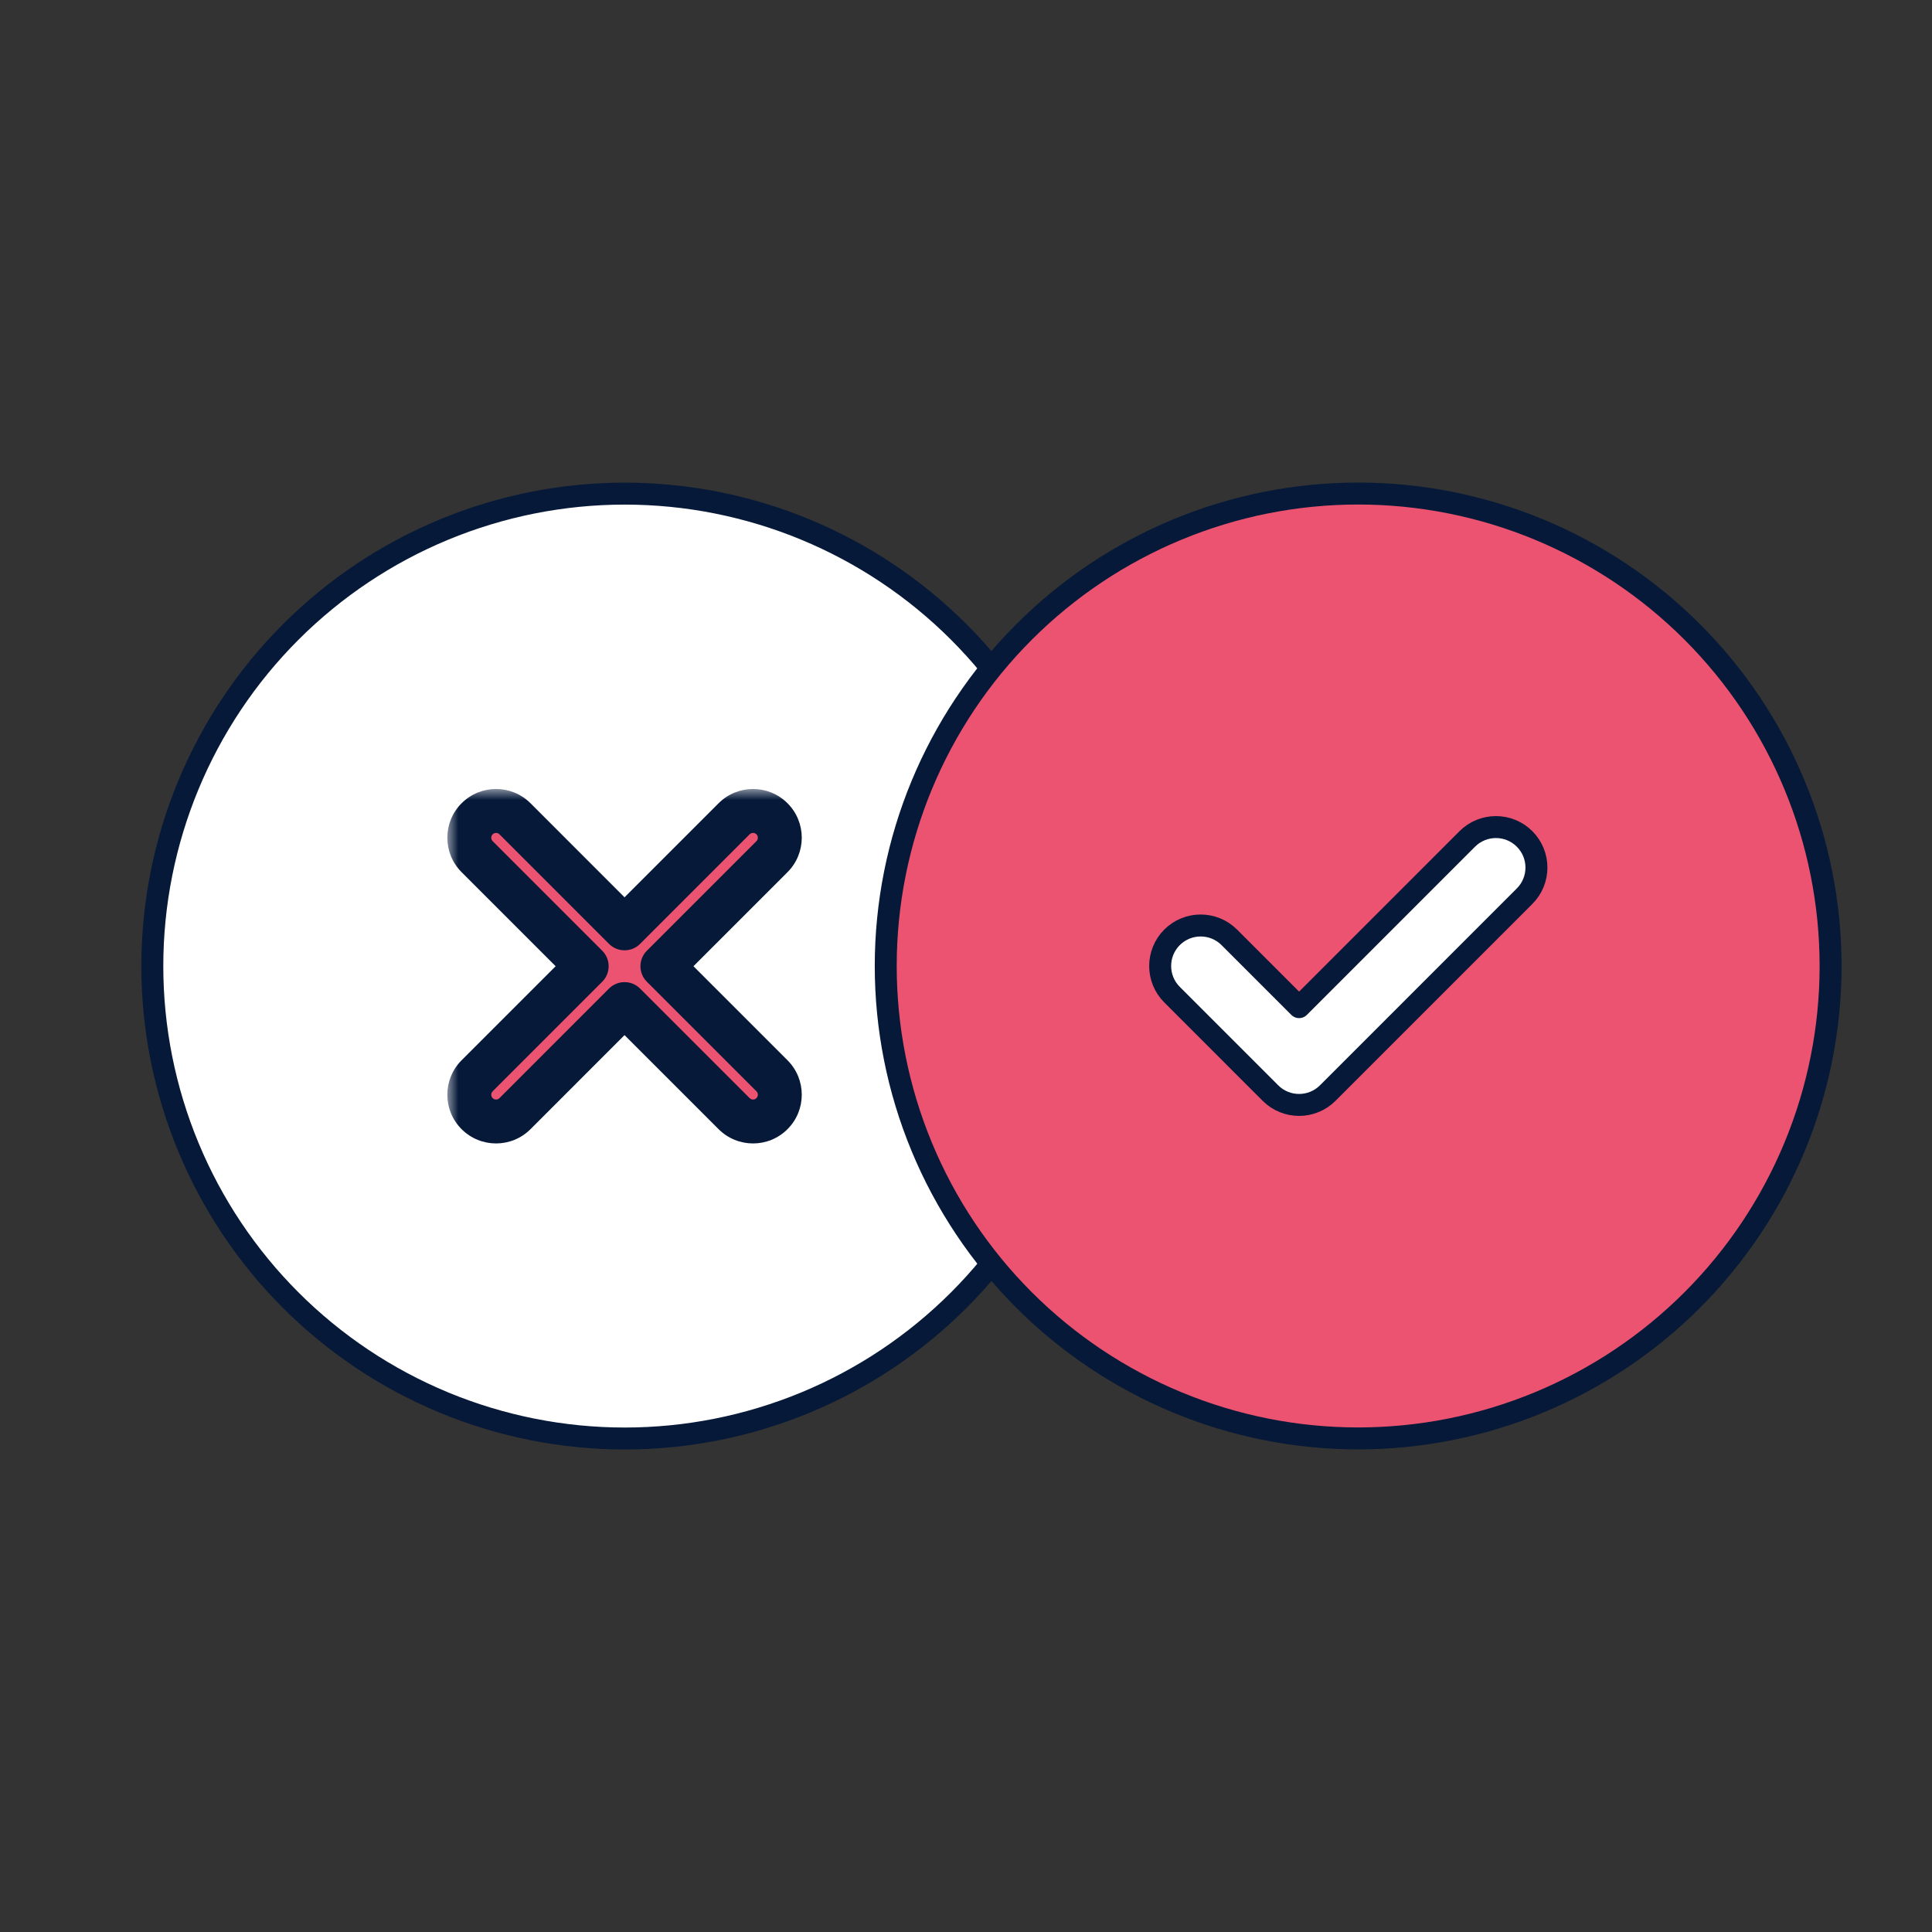 <svg width="88" height="88" viewBox="0 0 88 88" fill="none" xmlns="http://www.w3.org/2000/svg">
<rect x="0" y="0" width="88" height="88" fill="#333333" stroke="none"/>
<path d="M49.975 44.003C49.975 46.829 49.418 49.627 48.337 52.238C47.256 54.849 45.67 57.221 43.672 59.219C41.674 61.217 39.302 62.802 36.691 63.884C34.08 64.965 31.282 65.522 28.456 65.522C25.63 65.522 22.832 64.965 20.221 63.884C17.611 62.802 15.238 61.217 13.24 59.219C11.242 57.221 9.657 54.849 8.576 52.238C7.494 49.627 6.938 46.829 6.938 44.003C6.938 38.296 9.205 32.823 13.24 28.787C17.276 24.752 22.749 22.484 28.456 22.484C34.163 22.484 39.637 24.752 43.672 28.787C47.708 32.823 49.975 38.296 49.975 44.003Z" fill="white" stroke="#061938" stroke-linecap="round" stroke-linejoin="round"/>
<mask id="path-2-outside-1_3961_99089" maskUnits="userSpaceOnUse" x="20.375" y="35.938" width="17" height="17" fill="black">
<rect fill="white" x="20.375" y="35.938" width="17" height="17"/>
<path fill-rule="evenodd" clip-rule="evenodd" d="M35.163 39.019C35.639 38.543 35.639 37.771 35.163 37.295C34.687 36.819 33.914 36.819 33.438 37.295L28.447 42.285L23.457 37.295C22.98 36.819 22.208 36.819 21.732 37.295C21.256 37.771 21.256 38.543 21.732 39.019L26.723 44.01L21.732 49.001C21.256 49.477 21.256 50.249 21.732 50.725C22.208 51.201 22.98 51.201 23.457 50.725L28.447 45.734L33.438 50.725C33.914 51.201 34.687 51.201 35.163 50.725C35.639 50.249 35.639 49.477 35.163 49.001L30.172 44.01L35.163 39.019Z"/>
</mask>
<path fill-rule="evenodd" clip-rule="evenodd" d="M35.163 39.019C35.639 38.543 35.639 37.771 35.163 37.295C34.687 36.819 33.914 36.819 33.438 37.295L28.447 42.285L23.457 37.295C22.98 36.819 22.208 36.819 21.732 37.295C21.256 37.771 21.256 38.543 21.732 39.019L26.723 44.01L21.732 49.001C21.256 49.477 21.256 50.249 21.732 50.725C22.208 51.201 22.98 51.201 23.457 50.725L28.447 45.734L33.438 50.725C33.914 51.201 34.687 51.201 35.163 50.725C35.639 50.249 35.639 49.477 35.163 49.001L30.172 44.01L35.163 39.019Z" fill="#EB5371"/>
<path d="M35.163 37.295L34.456 38.002L34.456 38.002L35.163 37.295ZM35.163 39.019L34.456 38.312L34.456 38.312L35.163 39.019ZM33.438 37.295L34.145 38.002L34.145 38.002L33.438 37.295ZM28.447 42.285L27.74 42.993C28.131 43.383 28.764 43.383 29.154 42.993L28.447 42.285ZM23.457 37.295L24.164 36.587L24.164 36.587L23.457 37.295ZM21.732 37.295L21.025 36.587L21.732 37.295ZM21.732 39.019L21.025 39.726L21.732 39.019ZM26.723 44.01L27.43 44.717C27.821 44.327 27.821 43.693 27.43 43.303L26.723 44.01ZM21.732 49.001L22.439 49.708L22.439 49.708L21.732 49.001ZM21.732 50.725L22.439 50.018L22.439 50.018L21.732 50.725ZM23.457 50.725L22.75 50.018L22.75 50.018L23.457 50.725ZM28.447 45.734L29.154 45.027C28.764 44.637 28.131 44.637 27.74 45.027L28.447 45.734ZM33.438 50.725L34.145 50.018L34.145 50.018L33.438 50.725ZM35.163 50.725L34.456 50.018L34.456 50.018L35.163 50.725ZM35.163 49.001L34.456 49.708L34.456 49.708L35.163 49.001ZM30.172 44.01L29.465 43.303C29.074 43.693 29.074 44.327 29.465 44.717L30.172 44.01ZM34.456 38.002C34.541 38.087 34.541 38.226 34.456 38.312L35.87 39.726C36.736 38.859 36.736 37.454 35.87 36.587L34.456 38.002ZM34.145 38.002C34.231 37.916 34.37 37.916 34.456 38.002L35.87 36.587C35.003 35.721 33.598 35.721 32.731 36.587L34.145 38.002ZM29.154 42.993L34.145 38.002L32.731 36.587L27.74 41.578L29.154 42.993ZM22.75 38.002L27.74 42.993L29.154 41.578L24.164 36.587L22.75 38.002ZM22.439 38.002C22.525 37.916 22.664 37.916 22.75 38.002L24.164 36.587C23.297 35.721 21.892 35.721 21.025 36.587L22.439 38.002ZM22.439 38.312C22.354 38.226 22.354 38.087 22.439 38.002L21.025 36.587C20.158 37.454 20.158 38.859 21.025 39.726L22.439 38.312ZM27.43 43.303L22.439 38.312L21.025 39.726L26.016 44.717L27.43 43.303ZM22.439 49.708L27.43 44.717L26.016 43.303L21.025 48.294L22.439 49.708ZM22.439 50.018C22.354 49.932 22.354 49.794 22.439 49.708L21.025 48.294C20.158 49.16 20.158 50.566 21.025 51.432L22.439 50.018ZM22.75 50.018C22.664 50.104 22.525 50.104 22.439 50.018L21.025 51.432C21.892 52.299 23.297 52.299 24.164 51.432L22.75 50.018ZM27.74 45.027L22.75 50.018L24.164 51.432L29.154 46.441L27.74 45.027ZM34.145 50.018L29.154 45.027L27.74 46.441L32.731 51.432L34.145 50.018ZM34.456 50.018C34.37 50.104 34.231 50.104 34.145 50.018L32.731 51.432C33.598 52.299 35.003 52.299 35.87 51.432L34.456 50.018ZM34.456 49.708C34.541 49.794 34.541 49.932 34.456 50.018L35.87 51.432C36.736 50.566 36.736 49.16 35.87 48.294L34.456 49.708ZM29.465 44.717L34.456 49.708L35.87 48.294L30.879 43.303L29.465 44.717ZM34.456 38.312L29.465 43.303L30.879 44.717L35.87 39.726L34.456 38.312Z" fill="#061938" mask="url(#path-2-outside-1_3961_99089)"/>
<path d="M83.381 43.999C83.381 46.825 82.825 49.623 81.743 52.234C80.662 54.845 79.077 57.217 77.079 59.215C75.08 61.214 72.708 62.798 70.097 63.88C67.487 64.961 64.688 65.518 61.862 65.518C59.037 65.518 56.238 64.961 53.628 63.88C51.017 62.798 48.645 61.214 46.646 59.215C44.648 57.217 43.063 54.845 41.982 52.234C40.9 49.623 40.344 46.825 40.344 43.999C40.344 38.292 42.611 32.819 46.646 28.783C50.682 24.748 56.155 22.48 61.862 22.48C67.57 22.48 73.043 24.748 77.079 28.783C81.114 32.819 83.381 38.292 83.381 43.999Z" fill="#EB5371" stroke="#061938" stroke-linecap="round" stroke-linejoin="round"/>
<path d="M69.442 40.821C70.163 40.101 70.163 38.933 69.442 38.212C68.722 37.492 67.554 37.492 66.833 38.212L59.172 45.874L55.993 42.695C55.273 41.975 54.105 41.975 53.384 42.695C52.664 43.416 52.664 44.584 53.384 45.304L57.867 49.788C58.588 50.508 59.756 50.508 60.476 49.788L69.442 40.821Z" fill="white" stroke="#061938" stroke-linecap="round" stroke-linejoin="round"/>
</svg>
